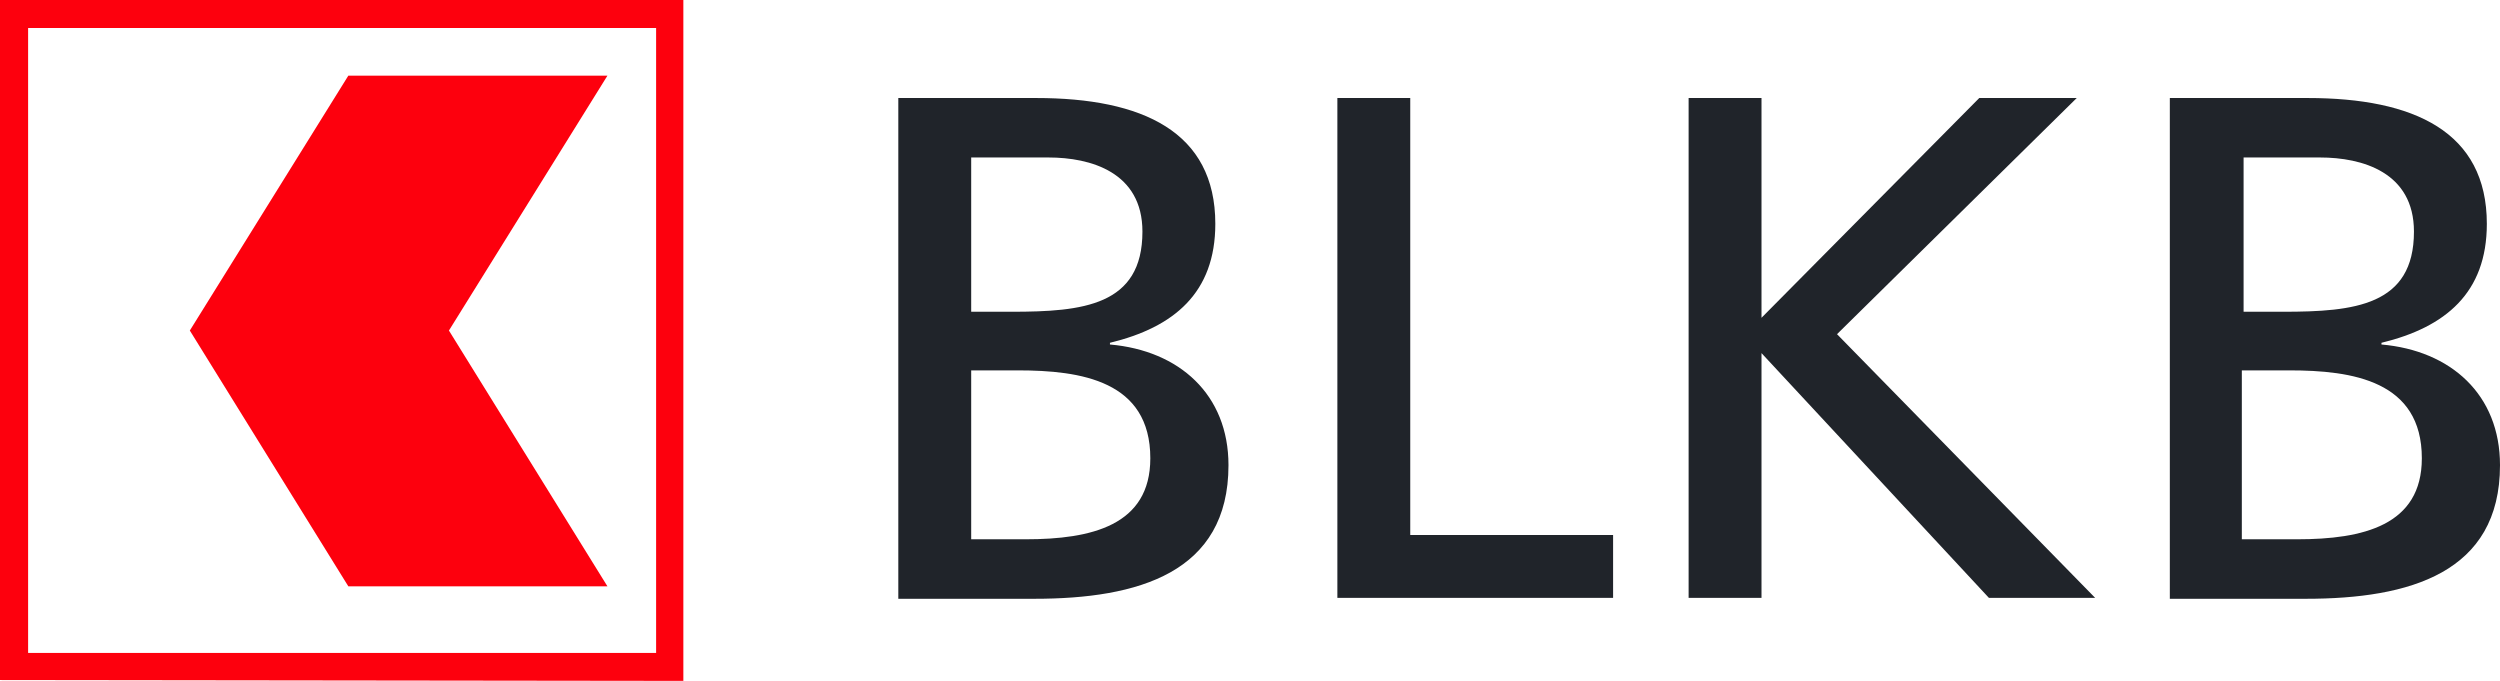 <svg xmlns="http://www.w3.org/2000/svg" width="88.121" height="24" viewBox="0 0 88.121 24">
    <g fill="none" fill-rule="evenodd">
        <g fill-rule="nonzero">
            <g>
                <path fill="#FD000D" d="M24.087 24V0H0v23.97l24.087.03zM.991.986h22.136v22.028H.991V.986z"/>
                <path fill="#FD000D" d="M21.411 2.667L12.278 2.667 6.691 11.651 12.278 20.667 21.411 20.667 15.824 11.651z"/>
                <g fill="#20242A">
                    <path d="M0 0h4.86c3.745 0 6.314 1.185 6.314 4.435 0 2.43-1.455 3.646-3.714 4.193v.06c2.445.213 4.178 1.763 4.178 4.254 0 3.797-3.188 4.709-6.84 4.709H0V0zm2.569 7.534h1.424c2.507 0 4.612-.212 4.612-2.825 0-2.096-1.826-2.613-3.312-2.613H2.569v5.438zm0 8.02h1.92c2.32 0 4.394-.486 4.394-2.855C8.883 9.965 6.438 9.6 4.21 9.6H2.569v5.954zM15.476 0L18.045 0 18.045 15.403 25.195 15.403 25.195 17.62 15.476 17.62zM27.857 0L30.426 0 30.426 7.747 38.102 0 41.538 0 33.088 8.324 42.188 17.62 38.443 17.62 30.426 8.992 30.426 17.62 27.857 17.62zM44.819 0h4.86c3.745 0 6.314 1.185 6.314 4.435 0 2.43-1.455 3.646-3.714 4.193v.06c2.445.213 4.178 1.763 4.178 4.254 0 3.797-3.188 4.709-6.84 4.709h-4.798V0zm2.569 7.534h1.424c2.507 0 4.612-.212 4.612-2.825 0-2.096-1.826-2.613-3.312-2.613h-2.693v5.438h-.031zm0 8.02h1.92c2.32 0 4.394-.486 4.394-2.855 0-2.734-2.445-3.099-4.673-3.099h-1.672v5.954h.031z" transform="translate(31.664, 3.455)"/>
                </g>
            </g>
        </g>
    </g>
</svg>
